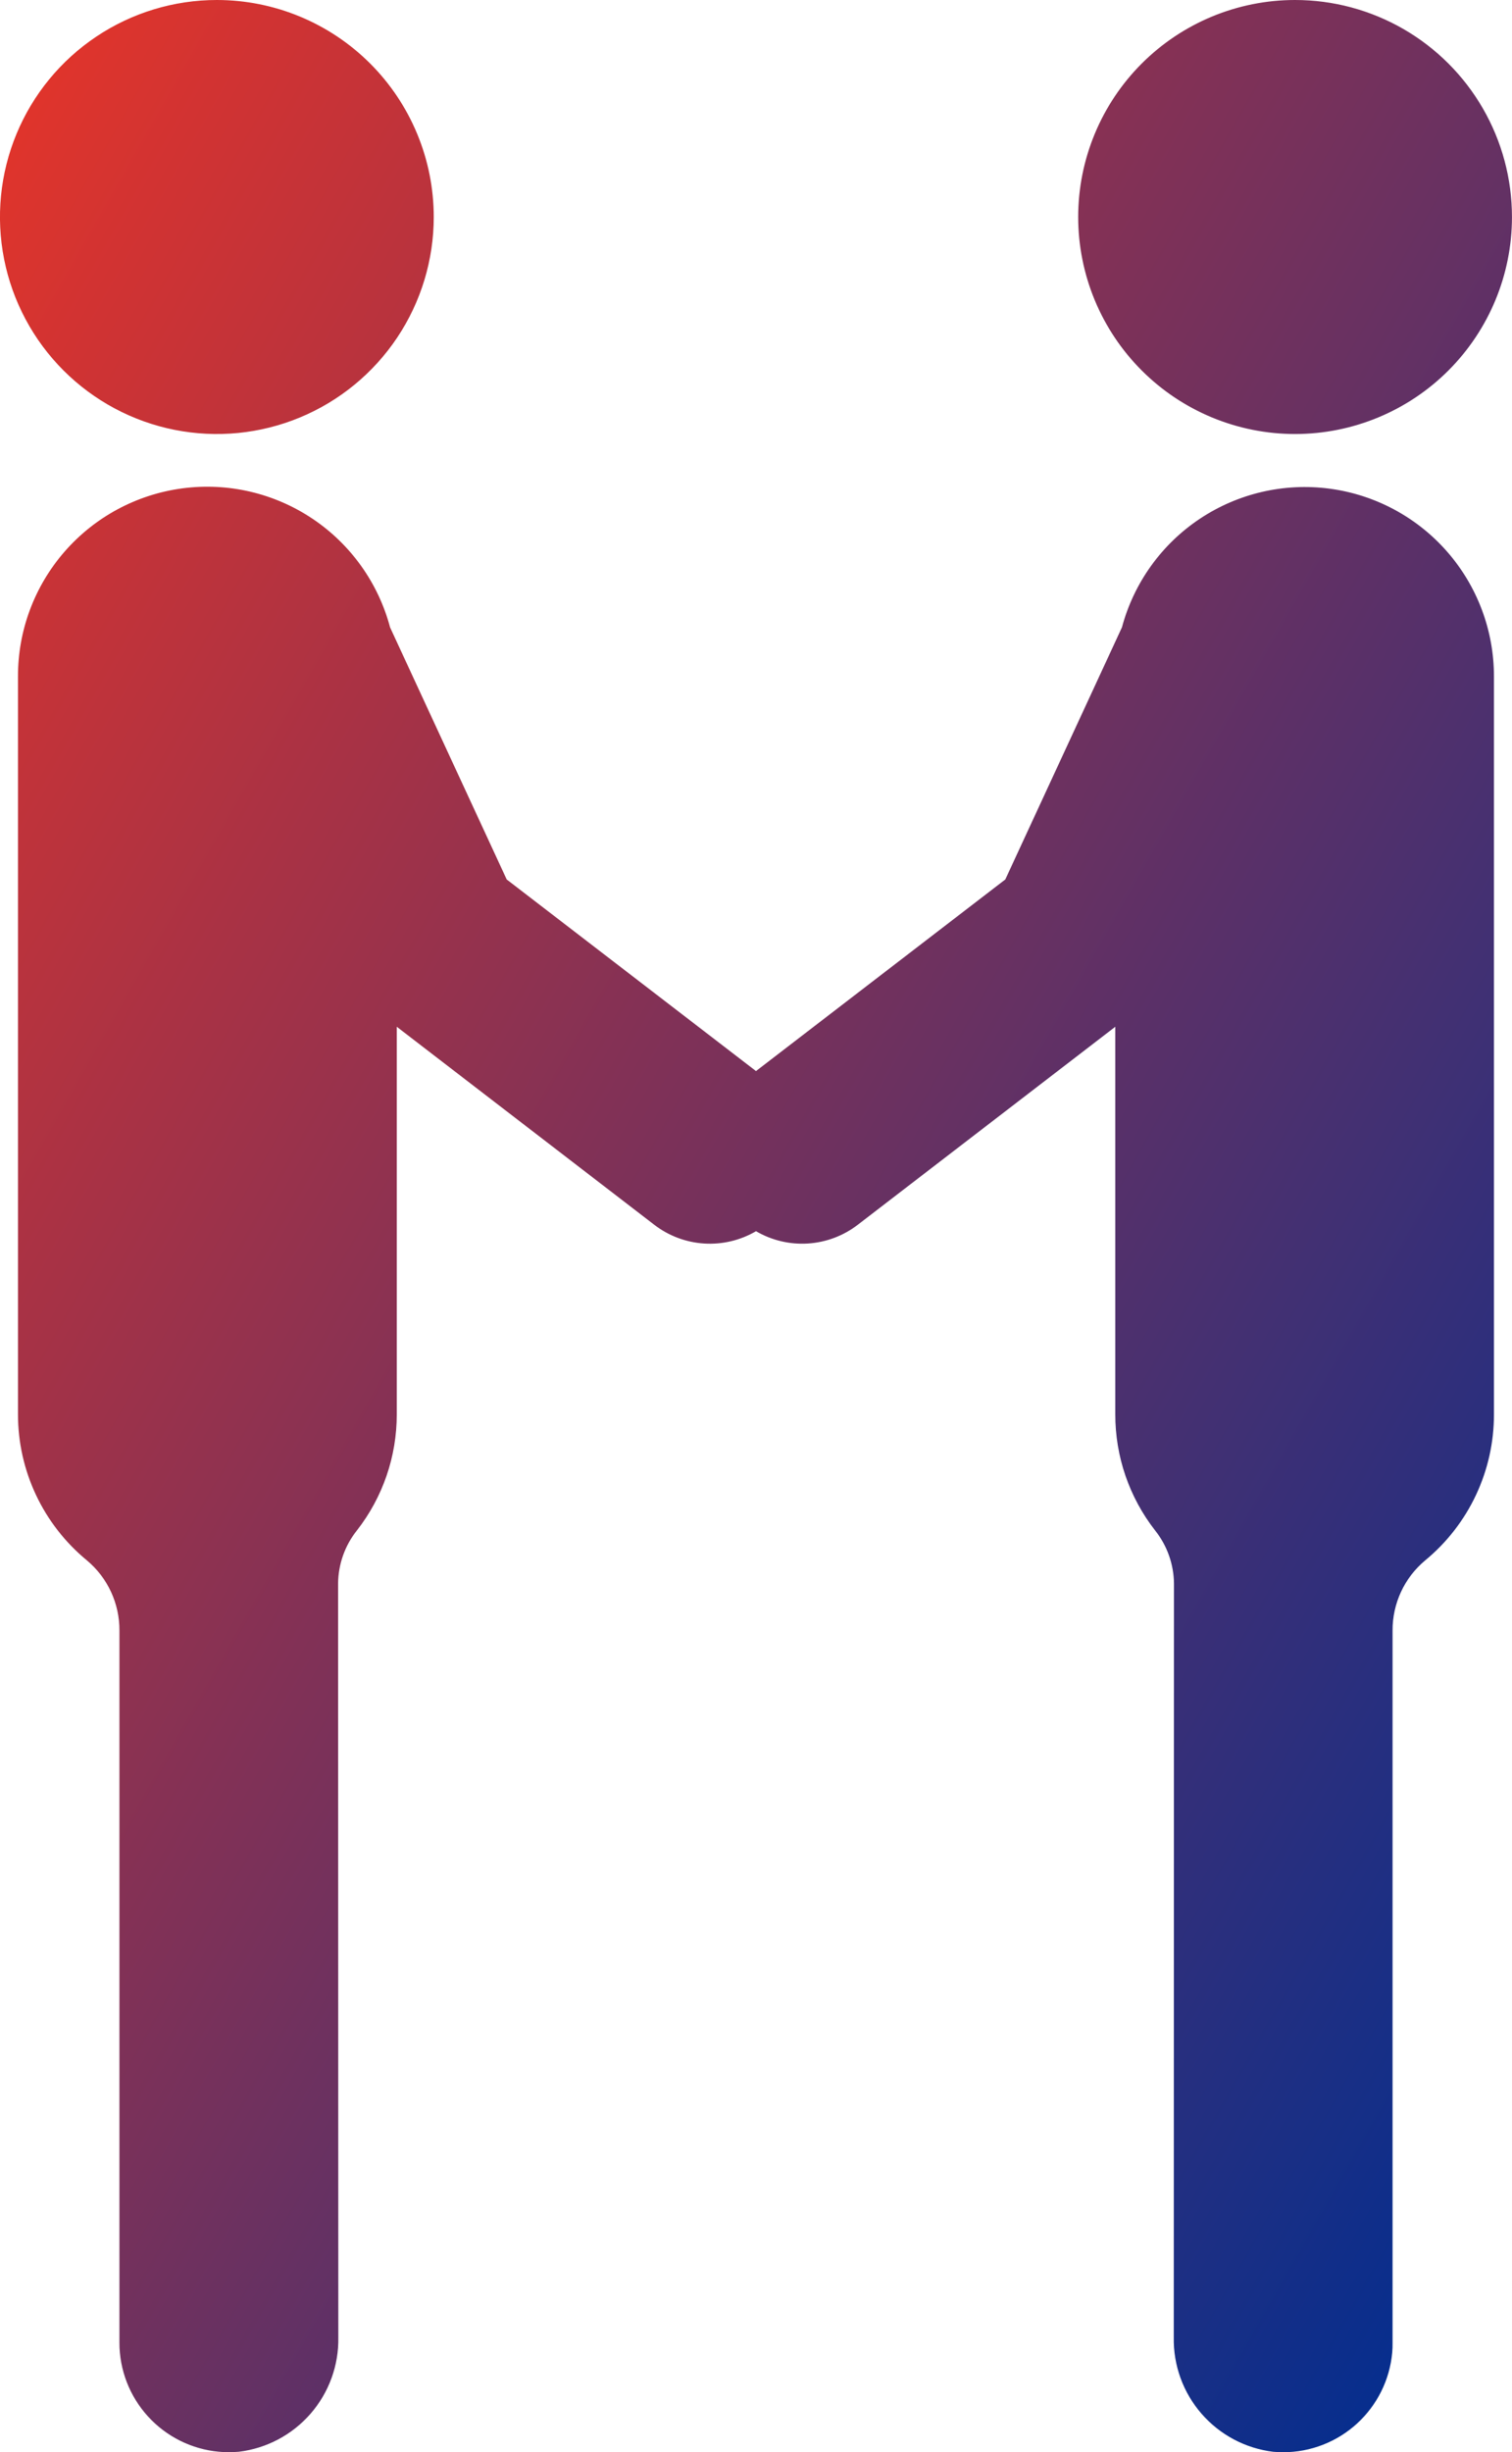 <svg xmlns="http://www.w3.org/2000/svg" xmlns:xlink="http://www.w3.org/1999/xlink" width="50.451" height="81.778" viewBox="0 0 50.451 81.778"><defs><linearGradient id="a" x2="1" y2="0.926" gradientUnits="objectBoundingBox"><stop offset="0" stop-color="#e83428"/><stop offset="1" stop-color="#012e90"/></linearGradient><clipPath id="b"><path d="M37.435,20.923l-3.891,8.406-8.319,6.39-8.318-6.39-3.891-8.406A6.314,6.314,0,0,0,.6,22.563V47.169a6.3,6.3,0,0,0,2.3,4.868A3.028,3.028,0,0,1,3.985,54.38V78.125A3.061,3.061,0,0,0,4,78.459a3.654,3.654,0,0,0,3.634,3.319c.111,0,.225-.007.338-.015a3.775,3.775,0,0,0,3.317-3.822L11.281,52.81a2.885,2.885,0,0,1,.629-1.773,6.275,6.275,0,0,0,1.329-3.869V34.241l8.587,6.6a3.046,3.046,0,0,0,3.4.218,3.048,3.048,0,0,0,3.4-.218l8.588-6.6V47.169a6.274,6.274,0,0,0,1.328,3.869,2.892,2.892,0,0,1,.63,1.773l-.007,25.131a3.775,3.775,0,0,0,3.318,3.822c.112.008.226.015.337.015a3.654,3.654,0,0,0,3.634-3.319,3.062,3.062,0,0,0,.012-.334V54.38a3.026,3.026,0,0,1,1.088-2.343,6.3,6.3,0,0,0,2.295-4.868V22.563a6.314,6.314,0,0,0-12.413-1.641M7.239,0a7.237,7.237,0,1,0,7.234,7.237A7.239,7.239,0,0,0,7.239,0ZM43.211,0a7.237,7.237,0,1,0,7.239,7.237A7.237,7.237,0,0,0,43.211,0Z" stroke="rgba(0,0,0,0)" stroke-miterlimit="10" stroke-width="1" fill="url(#a)"/></clipPath></defs><g clip-path="url(#b)"><rect width="50.451" height="81.778" transform="translate(0 0)" fill="url(#a)"/><path d="M-.5-.5H50.951V82.278H-.5ZM49.951.5H.5V81.278H49.951Z" transform="translate(0 0)" fill="rgba(0,0,0,0)"/></g></svg>